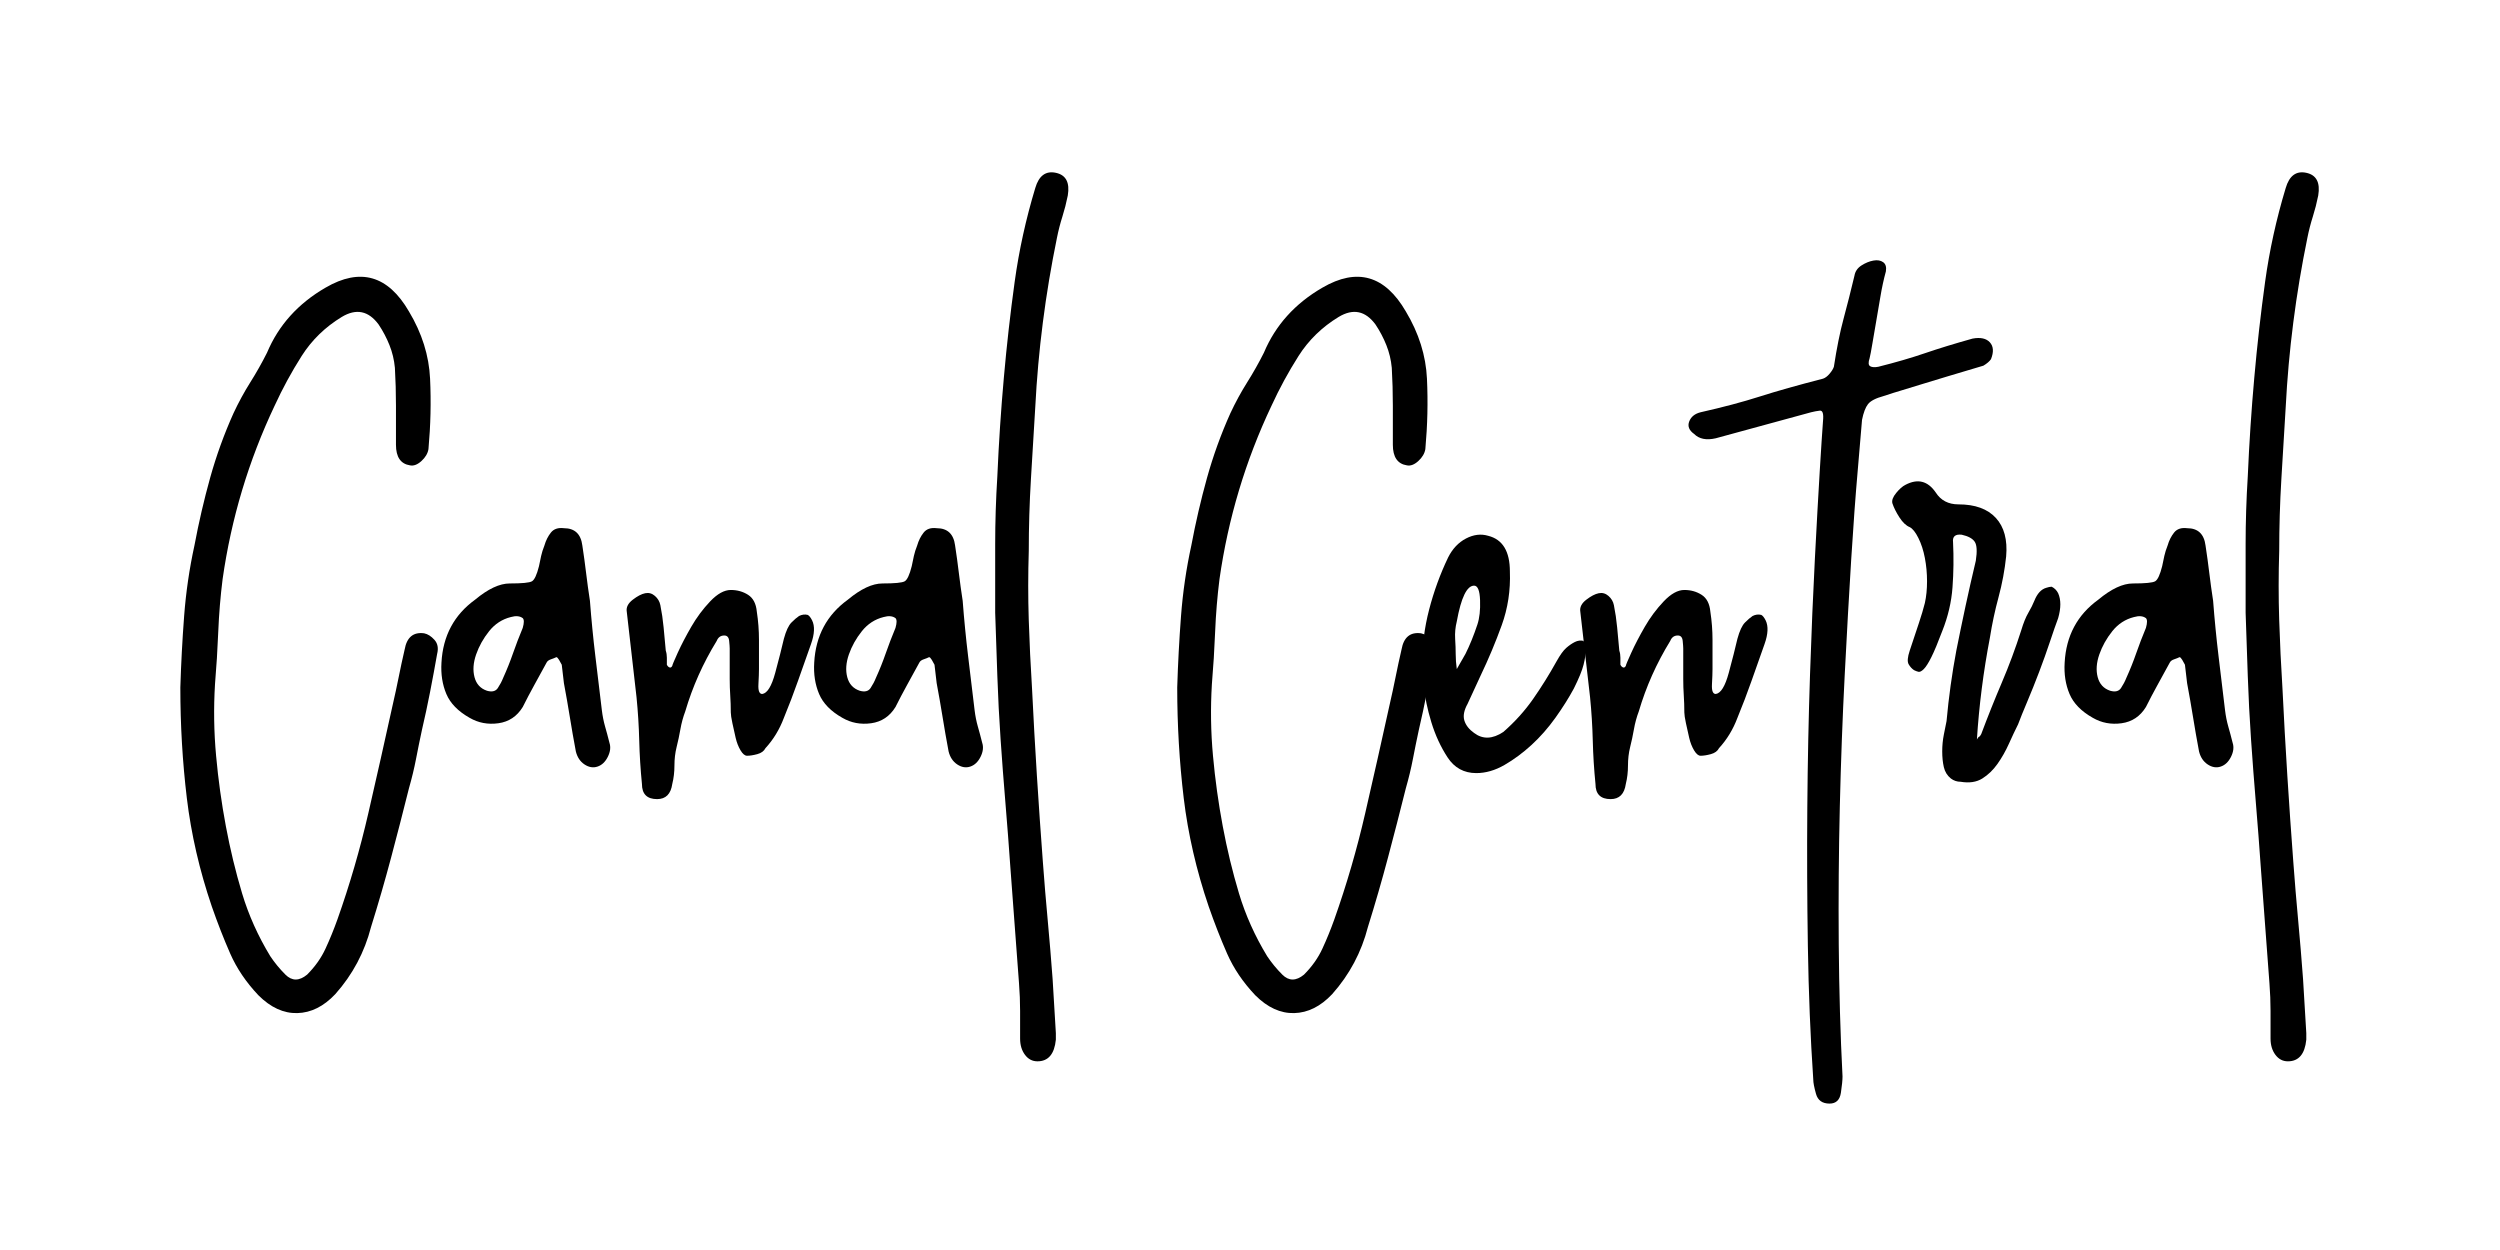 <?xml version="1.0" encoding="UTF-8"?>
<svg xmlns="http://www.w3.org/2000/svg" xmlns:xlink="http://www.w3.org/1999/xlink" width="1500pt" height="750pt" viewBox="0 0 1500 750" version="1.2">
<defs>
<g>
<symbol overflow="visible" id="glyph0-0">
<path style="stroke:none;" d=""/>
</symbol>
<symbol overflow="visible" id="glyph0-1">
<path style="stroke:none;" d="M 46.812 96.875 C 39.438 89.07 33.801 80.727 29.906 71.844 C 26.008 62.957 22.328 53.531 18.859 43.562 C 11.484 21.883 6.492 0.211 3.891 -21.453 C 1.297 -43.129 0 -65.234 0 -87.766 C 0.438 -102.066 1.195 -116.367 2.281 -130.672 C 3.363 -144.984 5.422 -159.07 8.453 -172.938 C 11.055 -186.801 14.195 -200.344 17.875 -213.562 C 21.562 -226.789 26.223 -239.688 31.859 -252.25 C 34.891 -258.75 38.242 -264.926 41.922 -270.781 C 45.609 -276.633 48.973 -282.594 52.016 -288.656 C 58.941 -305.133 70.645 -318.141 87.125 -327.672 C 107.926 -339.805 124.609 -335.039 137.172 -313.375 C 144.973 -300.363 149.195 -286.922 149.844 -273.047 C 150.5 -259.18 150.176 -245.098 148.875 -230.797 C 148.445 -228.203 147.039 -225.816 144.656 -223.641 C 142.27 -221.473 139.992 -220.609 137.828 -221.047 C 132.191 -221.91 129.375 -226.031 129.375 -233.406 C 129.375 -241.207 129.375 -249.008 129.375 -256.812 C 129.375 -264.613 129.16 -272.195 128.734 -279.562 C 128.297 -284.332 127.207 -288.883 125.469 -293.219 C 123.738 -297.551 121.57 -301.664 118.969 -305.562 C 112.906 -313.801 105.539 -315.316 96.875 -310.109 C 86.906 -304.047 78.883 -296.242 72.812 -286.703 C 66.75 -277.172 61.332 -267.207 56.562 -256.812 C 40.957 -223.863 30.555 -189.188 25.359 -152.781 C 24.055 -142.375 23.188 -131.863 22.75 -121.25 C 22.32 -110.633 21.672 -100.125 20.797 -89.719 C 19.93 -75.414 20.148 -61.113 21.453 -46.812 C 22.754 -32.508 24.707 -18.422 27.312 -4.547 C 29.906 9.316 33.148 22.75 37.047 35.75 C 40.953 48.758 46.594 61.332 53.969 73.469 C 56.562 77.363 59.594 81.047 63.062 84.516 C 66.969 88.422 71.301 88.422 76.062 84.516 C 80.832 79.742 84.516 74.539 87.109 68.906 C 89.711 63.281 92.098 57.43 94.266 51.359 C 101.641 30.555 107.816 9.32 112.797 -12.344 C 117.785 -34.02 122.66 -55.691 127.422 -77.359 C 128.723 -82.992 129.914 -88.52 131 -93.938 C 132.082 -99.363 133.273 -104.895 134.578 -110.531 C 135.879 -117.895 139.781 -121.145 146.281 -120.281 C 148.445 -119.844 150.504 -118.539 152.453 -116.375 C 154.41 -114.207 154.953 -111.391 154.078 -107.922 C 152.785 -100.555 151.379 -92.973 149.859 -85.172 C 148.336 -77.367 146.711 -69.781 144.984 -62.406 C 143.68 -56.344 142.488 -50.492 141.406 -44.859 C 140.32 -39.223 138.91 -33.375 137.172 -27.312 C 133.711 -13.438 130.141 0.43 126.453 14.297 C 122.766 28.172 118.754 42.039 114.422 55.906 C 110.523 71.082 103.375 84.52 92.969 96.219 C 86.031 103.582 78.441 107.375 70.203 107.594 C 61.973 107.812 54.176 104.238 46.812 96.875 Z M 46.812 96.875 "/>
</symbol>
<symbol overflow="visible" id="glyph0-2">
<path style="stroke:none;" d="M 96.219 -40.312 C 93.613 -39.445 91.008 -39.879 88.406 -41.609 C 85.812 -43.336 84.082 -45.938 83.219 -49.406 C 81.914 -56.344 80.723 -63.172 79.641 -69.891 C 78.555 -76.609 77.363 -83.438 76.062 -90.375 L 74.766 -101.422 C 74.328 -102.285 73.785 -103.258 73.141 -104.344 C 72.492 -105.426 71.953 -105.969 71.516 -105.969 C 70.648 -105.539 69.566 -105.109 68.266 -104.672 C 66.961 -104.234 66.098 -103.582 65.672 -102.719 C 63.066 -97.957 60.57 -93.406 58.188 -89.062 C 55.801 -84.727 53.523 -80.395 51.359 -76.062 C 47.891 -70.426 43.016 -67.176 36.734 -66.312 C 30.453 -65.445 24.707 -66.531 19.5 -69.562 C 12.57 -73.469 7.914 -78.234 5.531 -83.859 C 3.145 -89.492 2.164 -95.781 2.594 -102.719 C 3.469 -118.758 10.188 -131.332 22.75 -140.438 C 30.551 -146.938 37.488 -150.188 43.562 -150.188 C 50.926 -150.188 55.363 -150.617 56.875 -151.484 C 58.395 -152.348 59.805 -155.379 61.109 -160.578 C 61.547 -162.742 61.977 -164.801 62.406 -166.75 C 62.844 -168.707 63.492 -170.77 64.359 -172.938 C 65.234 -175.969 66.535 -178.566 68.266 -180.734 C 69.992 -182.898 72.594 -183.77 76.062 -183.344 C 82.562 -183.344 86.25 -179.875 87.125 -172.938 C 87.988 -167.301 88.742 -161.773 89.391 -156.359 C 90.047 -150.941 90.805 -145.414 91.672 -139.781 C 92.535 -128.508 93.617 -117.457 94.922 -106.625 C 96.223 -95.789 97.523 -84.953 98.828 -74.109 C 99.254 -70.648 99.898 -67.398 100.766 -64.359 C 101.641 -61.328 102.508 -58.078 103.375 -54.609 C 104.238 -52.016 103.91 -49.195 102.391 -46.156 C 100.879 -43.125 98.82 -41.176 96.219 -40.312 Z M 29.906 -85.812 C 32.938 -84.945 35.102 -85.488 36.406 -87.438 C 37.707 -89.395 38.789 -91.457 39.656 -93.625 C 41.82 -98.383 43.77 -103.254 45.5 -108.234 C 47.238 -113.223 49.191 -118.32 51.359 -123.531 C 52.223 -126.562 52.223 -128.508 51.359 -129.375 C 49.629 -130.676 47.242 -130.895 44.203 -130.031 C 39.004 -128.727 34.672 -125.91 31.203 -121.578 C 27.734 -117.242 25.129 -112.582 23.391 -107.594 C 21.66 -102.613 21.336 -98.062 22.422 -93.938 C 23.516 -89.82 26.008 -87.113 29.906 -85.812 Z M 29.906 -85.812 "/>
</symbol>
<symbol overflow="visible" id="glyph0-3">
<path style="stroke:none;" d="M 20.797 -20.797 C 14.734 -20.797 11.703 -23.832 11.703 -29.906 C 10.836 -38.57 10.297 -47.238 10.078 -55.906 C 9.859 -64.582 9.316 -73.254 8.453 -81.922 L 2.594 -133.281 C 2.164 -135.875 3.359 -138.254 6.172 -140.422 C 8.992 -142.598 11.488 -143.898 13.656 -144.328 C 15.82 -144.766 17.77 -144.223 19.5 -142.703 C 21.238 -141.191 22.32 -139.348 22.75 -137.172 C 23.625 -132.836 24.273 -128.395 24.703 -123.844 C 25.141 -119.301 25.57 -114.645 26 -109.875 C 26.438 -108.57 26.656 -107.16 26.656 -105.641 C 26.656 -104.129 26.656 -102.723 26.656 -101.422 C 27.094 -100.555 27.633 -100.016 28.281 -99.797 C 28.926 -99.578 29.469 -99.898 29.906 -100.766 C 29.906 -101.203 30.988 -103.801 33.156 -108.562 C 35.32 -113.332 38.031 -118.535 41.281 -124.172 C 44.531 -129.805 48.32 -134.898 52.656 -139.453 C 56.988 -144.004 61.109 -146.281 65.016 -146.281 C 68.91 -146.281 72.375 -145.305 75.406 -143.359 C 78.445 -141.41 80.188 -138.051 80.625 -133.281 C 81.488 -127.645 81.922 -122.008 81.922 -116.375 C 81.922 -110.738 81.922 -104.891 81.922 -98.828 C 81.922 -96.66 81.812 -93.625 81.594 -89.719 C 81.375 -85.82 82.133 -83.875 83.875 -83.875 C 86.906 -84.301 89.504 -88.523 91.672 -96.547 C 93.836 -104.566 95.57 -111.395 96.875 -117.031 C 98.176 -121.789 99.691 -125.035 101.422 -126.766 C 103.148 -128.504 104.664 -129.805 105.969 -130.672 C 107.707 -131.547 109.441 -131.766 111.172 -131.328 C 112.035 -130.891 112.906 -129.805 113.781 -128.078 C 115.508 -124.609 115.289 -119.844 113.125 -113.781 C 110.52 -106.406 107.914 -99.035 105.312 -91.672 C 102.719 -84.305 99.906 -76.938 96.875 -69.562 C 94.27 -62.625 90.582 -56.555 85.812 -51.359 C 84.945 -49.629 83.32 -48.438 80.938 -47.781 C 78.551 -47.133 76.492 -46.812 74.766 -46.812 C 73.461 -46.812 72.16 -47.895 70.859 -50.062 C 69.566 -52.227 68.594 -54.719 67.938 -57.531 C 67.289 -60.352 66.641 -63.281 65.984 -66.312 C 65.336 -69.344 65.016 -71.508 65.016 -72.812 C 65.016 -76.281 64.906 -79.641 64.688 -82.891 C 64.469 -86.141 64.359 -89.5 64.359 -92.969 L 64.359 -111.172 C 64.359 -112.035 64.25 -113.551 64.031 -115.719 C 63.82 -117.883 62.848 -118.969 61.109 -118.969 C 58.941 -118.969 57.426 -117.883 56.562 -115.719 C 48.32 -102.289 42.035 -88.207 37.703 -73.469 C 36.398 -70 35.426 -66.422 34.781 -62.734 C 34.133 -59.055 33.375 -55.484 32.5 -52.016 C 31.633 -48.547 31.203 -44.859 31.203 -40.953 C 31.203 -37.055 30.77 -33.375 29.906 -29.906 C 29.039 -23.832 26.004 -20.797 20.797 -20.797 Z M 20.797 -20.797 "/>
</symbol>
<symbol overflow="visible" id="glyph0-4">
<path style="stroke:none;" d="M 25.359 136.531 C 22.316 136.531 19.82 135.227 17.875 132.625 C 15.926 130.031 14.953 126.781 14.953 122.875 C 14.953 117.238 14.953 111.711 14.953 106.297 C 14.953 100.879 14.734 95.352 14.297 89.719 C 13.43 78.02 12.566 66.426 11.703 54.938 C 10.836 43.445 9.973 31.852 9.109 20.156 C 8.234 7.582 7.254 -5.203 6.172 -18.203 C 5.086 -31.203 4.113 -43.988 3.25 -56.562 C 2.383 -69.133 1.734 -81.812 1.297 -94.594 C 0.867 -107.383 0.438 -120.062 0 -132.625 C 0 -146.5 0 -160.148 0 -173.578 C 0 -187.016 0.43 -200.672 1.297 -214.547 C 2.16 -234.484 3.461 -254.203 5.203 -273.703 C 6.93 -293.211 9.098 -312.395 11.703 -331.25 C 14.305 -350.102 18.426 -368.848 24.062 -387.484 C 26.227 -394.848 30.344 -397.879 36.406 -396.578 C 42.477 -395.285 44.863 -390.738 43.562 -382.938 C 42.695 -378.602 41.613 -374.375 40.312 -370.25 C 39.008 -366.133 37.926 -361.91 37.062 -357.578 C 33.594 -340.672 30.773 -323.766 28.609 -306.859 C 26.441 -289.961 24.926 -273.062 24.062 -256.156 C 23.188 -241.852 22.316 -227.441 21.453 -212.922 C 20.586 -198.398 20.156 -183.988 20.156 -169.688 C 19.719 -155.812 19.711 -142.047 20.141 -128.391 C 20.578 -114.742 21.234 -100.988 22.109 -87.125 C 22.973 -69.352 23.945 -51.906 25.031 -34.781 C 26.113 -17.664 27.305 -0.438 28.609 16.906 C 29.473 28.602 30.445 40.301 31.531 52 C 32.613 63.707 33.586 75.414 34.453 87.125 L 36.406 119.625 L 36.406 123.531 C 35.539 132.195 31.859 136.531 25.359 136.531 Z M 25.359 136.531 "/>
</symbol>
<symbol overflow="visible" id="glyph0-5">
<path style="stroke:none;" d=""/>
</symbol>
<symbol overflow="visible" id="glyph0-6">
<path style="stroke:none;" d="M 25.359 -36.406 C 17.984 -36.406 12.238 -39.547 8.125 -45.828 C 4.008 -52.117 0.758 -59.164 -1.625 -66.969 C -4.008 -74.77 -5.523 -82.133 -6.172 -89.062 C -6.828 -96 -7.156 -100.117 -7.156 -101.422 C -7.156 -112.691 -5.742 -123.742 -2.922 -134.578 C -0.109 -145.41 3.68 -155.812 8.453 -165.781 C 11.055 -170.988 14.629 -174.781 19.172 -177.156 C 23.723 -179.539 28.164 -180.082 32.5 -178.781 C 41.176 -176.613 45.516 -169.461 45.516 -157.328 C 45.941 -146.066 44.312 -135.344 40.625 -125.156 C 36.945 -114.969 32.723 -104.891 27.953 -94.922 L 20.156 -78.016 C 17.988 -74.117 17.336 -70.758 18.203 -67.938 C 19.066 -65.125 21.02 -62.633 24.062 -60.469 C 29.258 -56.562 35.109 -56.773 41.609 -61.109 C 48.547 -67.18 54.504 -73.789 59.484 -80.938 C 64.473 -88.094 69.133 -95.57 73.469 -103.375 C 75.633 -107.27 77.582 -109.977 79.312 -111.5 C 81.051 -113.02 82.785 -114.211 84.516 -115.078 C 86.254 -115.941 87.988 -116.156 89.719 -115.719 C 90.582 -113.988 91.016 -112.039 91.016 -109.875 C 91.016 -107.707 90.582 -104.891 89.719 -101.422 C 88.852 -97.953 86.906 -93.188 83.875 -87.125 C 80.832 -81.488 77.145 -75.633 72.812 -69.562 C 68.477 -63.5 63.711 -58.082 58.516 -53.312 C 53.316 -48.539 47.898 -44.531 42.266 -41.281 C 36.629 -38.031 30.992 -36.406 25.359 -36.406 Z M 13.656 -98.828 C 15.383 -101.859 17.117 -104.891 18.859 -107.922 C 21.453 -113.117 23.832 -118.973 26 -125.484 C 27.301 -129.379 27.844 -134.25 27.625 -140.094 C 27.414 -145.945 26.227 -148.875 24.062 -148.875 C 19.719 -148.875 16.25 -141.723 13.656 -127.422 C 12.789 -123.953 12.461 -120.484 12.672 -117.016 C 12.891 -113.555 13 -110.523 13 -107.922 C 13 -104.891 13.219 -101.859 13.656 -98.828 Z M 13.656 -98.828 "/>
</symbol>
<symbol overflow="visible" id="glyph0-7">
<path style="stroke:none;" d="M 39.656 161.891 C 35.32 161.891 32.613 159.938 31.531 156.031 C 30.445 152.133 29.906 149.316 29.906 147.578 C 28.176 122.004 27.094 95.238 26.656 67.281 C 26.219 39.332 26.109 11.598 26.328 -15.922 C 26.547 -43.453 27.086 -70 27.953 -95.562 C 28.816 -121.133 29.789 -144.32 30.875 -165.125 C 31.957 -185.938 32.93 -203.492 33.797 -217.797 C 34.672 -232.098 35.32 -242.066 35.75 -247.703 C 36.188 -252.035 35.535 -254.094 33.797 -253.875 C 32.066 -253.664 30.336 -253.344 28.609 -252.906 L -28.609 -237.297 C -34.242 -235.992 -38.578 -236.863 -41.609 -239.906 C -44.641 -242.07 -45.613 -244.562 -44.531 -247.375 C -43.445 -250.195 -41.172 -252.039 -37.703 -252.906 C -24.266 -255.938 -12.453 -259.078 -2.266 -262.328 C 7.91 -265.578 20.582 -269.156 35.75 -273.062 C 37.051 -273.488 38.352 -274.461 39.656 -275.984 C 40.957 -277.504 41.828 -278.91 42.266 -280.203 C 43.992 -291.473 45.941 -301.117 48.109 -309.141 C 50.273 -317.16 52.441 -325.723 54.609 -334.828 C 55.047 -337.422 56.453 -339.477 58.828 -341 C 61.211 -342.52 63.598 -343.492 65.984 -343.922 C 68.367 -344.359 70.316 -344.035 71.828 -342.953 C 73.348 -341.867 73.895 -340.023 73.469 -337.422 C 72.164 -332.648 71.082 -327.664 70.219 -322.469 C 69.352 -317.27 68.484 -312.176 67.609 -307.188 C 66.742 -302.207 65.984 -297.766 65.328 -293.859 C 64.68 -289.961 64.145 -287.145 63.719 -285.406 C 62.844 -282.812 62.945 -281.188 64.031 -280.531 C 65.125 -279.883 66.754 -279.773 68.922 -280.203 C 79.316 -282.805 88.629 -285.516 96.859 -288.328 C 105.098 -291.148 114.641 -294.078 125.484 -297.109 C 130.242 -297.984 133.707 -297.227 135.875 -294.844 C 138.039 -292.457 138.258 -289.098 136.531 -284.766 C 135.664 -283.461 134.148 -282.16 131.984 -280.859 C 123.305 -278.254 116.039 -276.086 110.188 -274.359 C 104.344 -272.629 99.359 -271.113 95.234 -269.812 C 91.117 -268.508 87.219 -267.316 83.531 -266.234 C 79.852 -265.148 76.066 -263.957 72.172 -262.656 C 67.398 -261.352 64.254 -259.727 62.734 -257.781 C 61.223 -255.832 60.031 -252.691 59.156 -248.359 C 58.727 -242.723 57.863 -232.535 56.562 -217.797 C 55.258 -203.055 53.957 -185.285 52.656 -164.484 C 51.363 -143.68 50.066 -120.602 48.766 -95.25 C 47.461 -69.895 46.484 -43.562 45.828 -16.25 C 45.18 11.051 44.969 38.57 45.188 66.312 C 45.406 94.051 46.16 120.488 47.453 145.625 C 47.453 147.789 47.129 151.039 46.484 155.375 C 45.836 159.719 43.562 161.891 39.656 161.891 Z M 39.656 161.891 "/>
</symbol>
<symbol overflow="visible" id="glyph0-8">
<path style="stroke:none;" d="M 40.953 -31.203 C 38.785 -31.203 36.836 -31.852 35.109 -33.156 C 32.941 -34.883 31.531 -37.156 30.875 -39.969 C 30.227 -42.789 29.906 -45.938 29.906 -49.406 C 29.906 -52.875 30.227 -56.234 30.875 -59.484 C 31.531 -62.734 32.07 -65.441 32.5 -67.609 C 33.801 -81.91 35.754 -96 38.359 -109.875 C 40.086 -118.539 41.926 -127.426 43.875 -136.531 C 45.832 -145.633 47.895 -154.734 50.062 -163.828 C 50.926 -169.461 50.707 -173.254 49.406 -175.203 C 48.102 -177.16 45.504 -178.57 41.609 -179.438 C 37.703 -179.875 35.969 -178.359 36.406 -174.891 C 36.844 -165.785 36.734 -156.789 36.078 -147.906 C 35.43 -139.02 33.375 -130.242 29.906 -121.578 C 27.301 -114.641 25.129 -109.438 23.391 -105.969 C 21.66 -102.5 20.145 -100.113 18.844 -98.812 C 17.551 -97.52 16.469 -96.977 15.594 -97.188 C 14.727 -97.406 13.863 -97.734 13 -98.172 C 11.695 -99.035 10.613 -100.223 9.75 -101.734 C 8.883 -103.254 9.102 -105.969 10.406 -109.875 C 12.57 -116.375 14.41 -121.898 15.922 -126.453 C 17.441 -131.004 18.633 -135.016 19.5 -138.484 C 20.363 -142.379 20.797 -146.711 20.797 -151.484 C 20.797 -156.254 20.363 -160.91 19.5 -165.453 C 18.633 -170.004 17.332 -174.016 15.594 -177.484 C 13.863 -180.953 12.133 -183.117 10.406 -183.984 C 8.238 -184.859 6.176 -186.812 4.219 -189.844 C 2.27 -192.875 0.863 -195.691 0 -198.297 C -0.438 -200.023 0.316 -202.082 2.266 -204.469 C 4.223 -206.852 6.066 -208.477 7.797 -209.344 C 15.172 -213.25 21.238 -211.734 26 -204.797 C 29.039 -200.023 33.594 -197.641 39.656 -197.641 C 49.625 -197.641 57.098 -194.93 62.078 -189.516 C 67.066 -184.098 69.129 -176.406 68.266 -166.438 C 67.398 -158.195 65.883 -150.066 63.719 -142.047 C 61.551 -134.035 59.816 -125.91 58.516 -117.672 C 54.609 -97.305 52.008 -76.938 50.719 -56.562 C 51.145 -57.426 51.57 -57.969 52 -58.188 C 52.438 -58.406 52.875 -58.945 53.312 -59.812 C 57.207 -70.219 61.32 -80.508 65.656 -90.688 C 70 -100.875 73.898 -111.383 77.359 -122.219 C 78.66 -126.562 80.07 -130.031 81.594 -132.625 C 83.113 -135.227 84.305 -137.613 85.172 -139.781 C 86.898 -144.113 89.281 -146.711 92.312 -147.578 C 93.613 -148.016 94.703 -148.234 95.578 -148.234 C 97.305 -147.367 98.602 -146.066 99.469 -144.328 C 101.207 -140.43 101.207 -135.445 99.469 -129.375 C 98.164 -125.906 96.539 -121.242 94.594 -115.391 C 92.645 -109.547 90.477 -103.477 88.094 -97.188 C 85.707 -90.906 83.32 -84.945 80.938 -79.312 C 78.551 -73.676 76.711 -69.129 75.422 -65.672 C 73.68 -62.203 71.836 -58.297 69.891 -53.953 C 67.941 -49.617 65.664 -45.609 63.062 -41.922 C 60.457 -38.242 57.422 -35.32 53.953 -33.156 C 50.492 -30.988 46.16 -30.336 40.953 -31.203 Z M 40.953 -31.203 "/>
</symbol>
</g>
</defs>
<g id="surface1">
<g style="fill:rgb(0%,0%,0%);fill-opacity:1;">
  <use xlink:href="#glyph0-1" x="108.204" y="500.264"/>
</g>
<g style="fill:rgb(0%,0%,0%);fill-opacity:1;">
  <use xlink:href="#glyph0-2" x="262.287" y="500.264"/>
</g>
<g style="fill:rgb(0%,0%,0%);fill-opacity:1;">
  <use xlink:href="#glyph0-3" x="373.462" y="500.264"/>
</g>
<g style="fill:rgb(0%,0%,0%);fill-opacity:1;">
  <use xlink:href="#glyph0-2" x="485.936" y="500.264"/>
</g>
<g style="fill:rgb(0%,0%,0%);fill-opacity:1;">
  <use xlink:href="#glyph0-4" x="597.11" y="500.264"/>
</g>
<g style="fill:rgb(0%,0%,0%);fill-opacity:1;">
  <use xlink:href="#glyph0-5" x="641.32" y="500.264"/>
</g>
<g style="fill:rgb(0%,0%,0%);fill-opacity:1;">
  <use xlink:href="#glyph0-1" x="706.334" y="500.264"/>
</g>
<g style="fill:rgb(0%,0%,0%);fill-opacity:1;">
  <use xlink:href="#glyph0-6" x="860.417" y="500.264"/>
</g>
<g style="fill:rgb(0%,0%,0%);fill-opacity:1;">
  <use xlink:href="#glyph0-3" x="945.586" y="500.264"/>
</g>
<g style="fill:rgb(0%,0%,0%);fill-opacity:1;">
  <use xlink:href="#glyph0-7" x="1058.06" y="500.264"/>
</g>
<g style="fill:rgb(0%,0%,0%);fill-opacity:1;">
  <use xlink:href="#glyph0-8" x="1135.427" y="500.264"/>
</g>
<g style="fill:rgb(0%,0%,0%);fill-opacity:1;">
  <use xlink:href="#glyph0-2" x="1236.199" y="500.264"/>
</g>
<g style="fill:rgb(0%,0%,0%);fill-opacity:1;">
  <use xlink:href="#glyph0-4" x="1347.373" y="500.264"/>
</g>
</g>
</svg>
